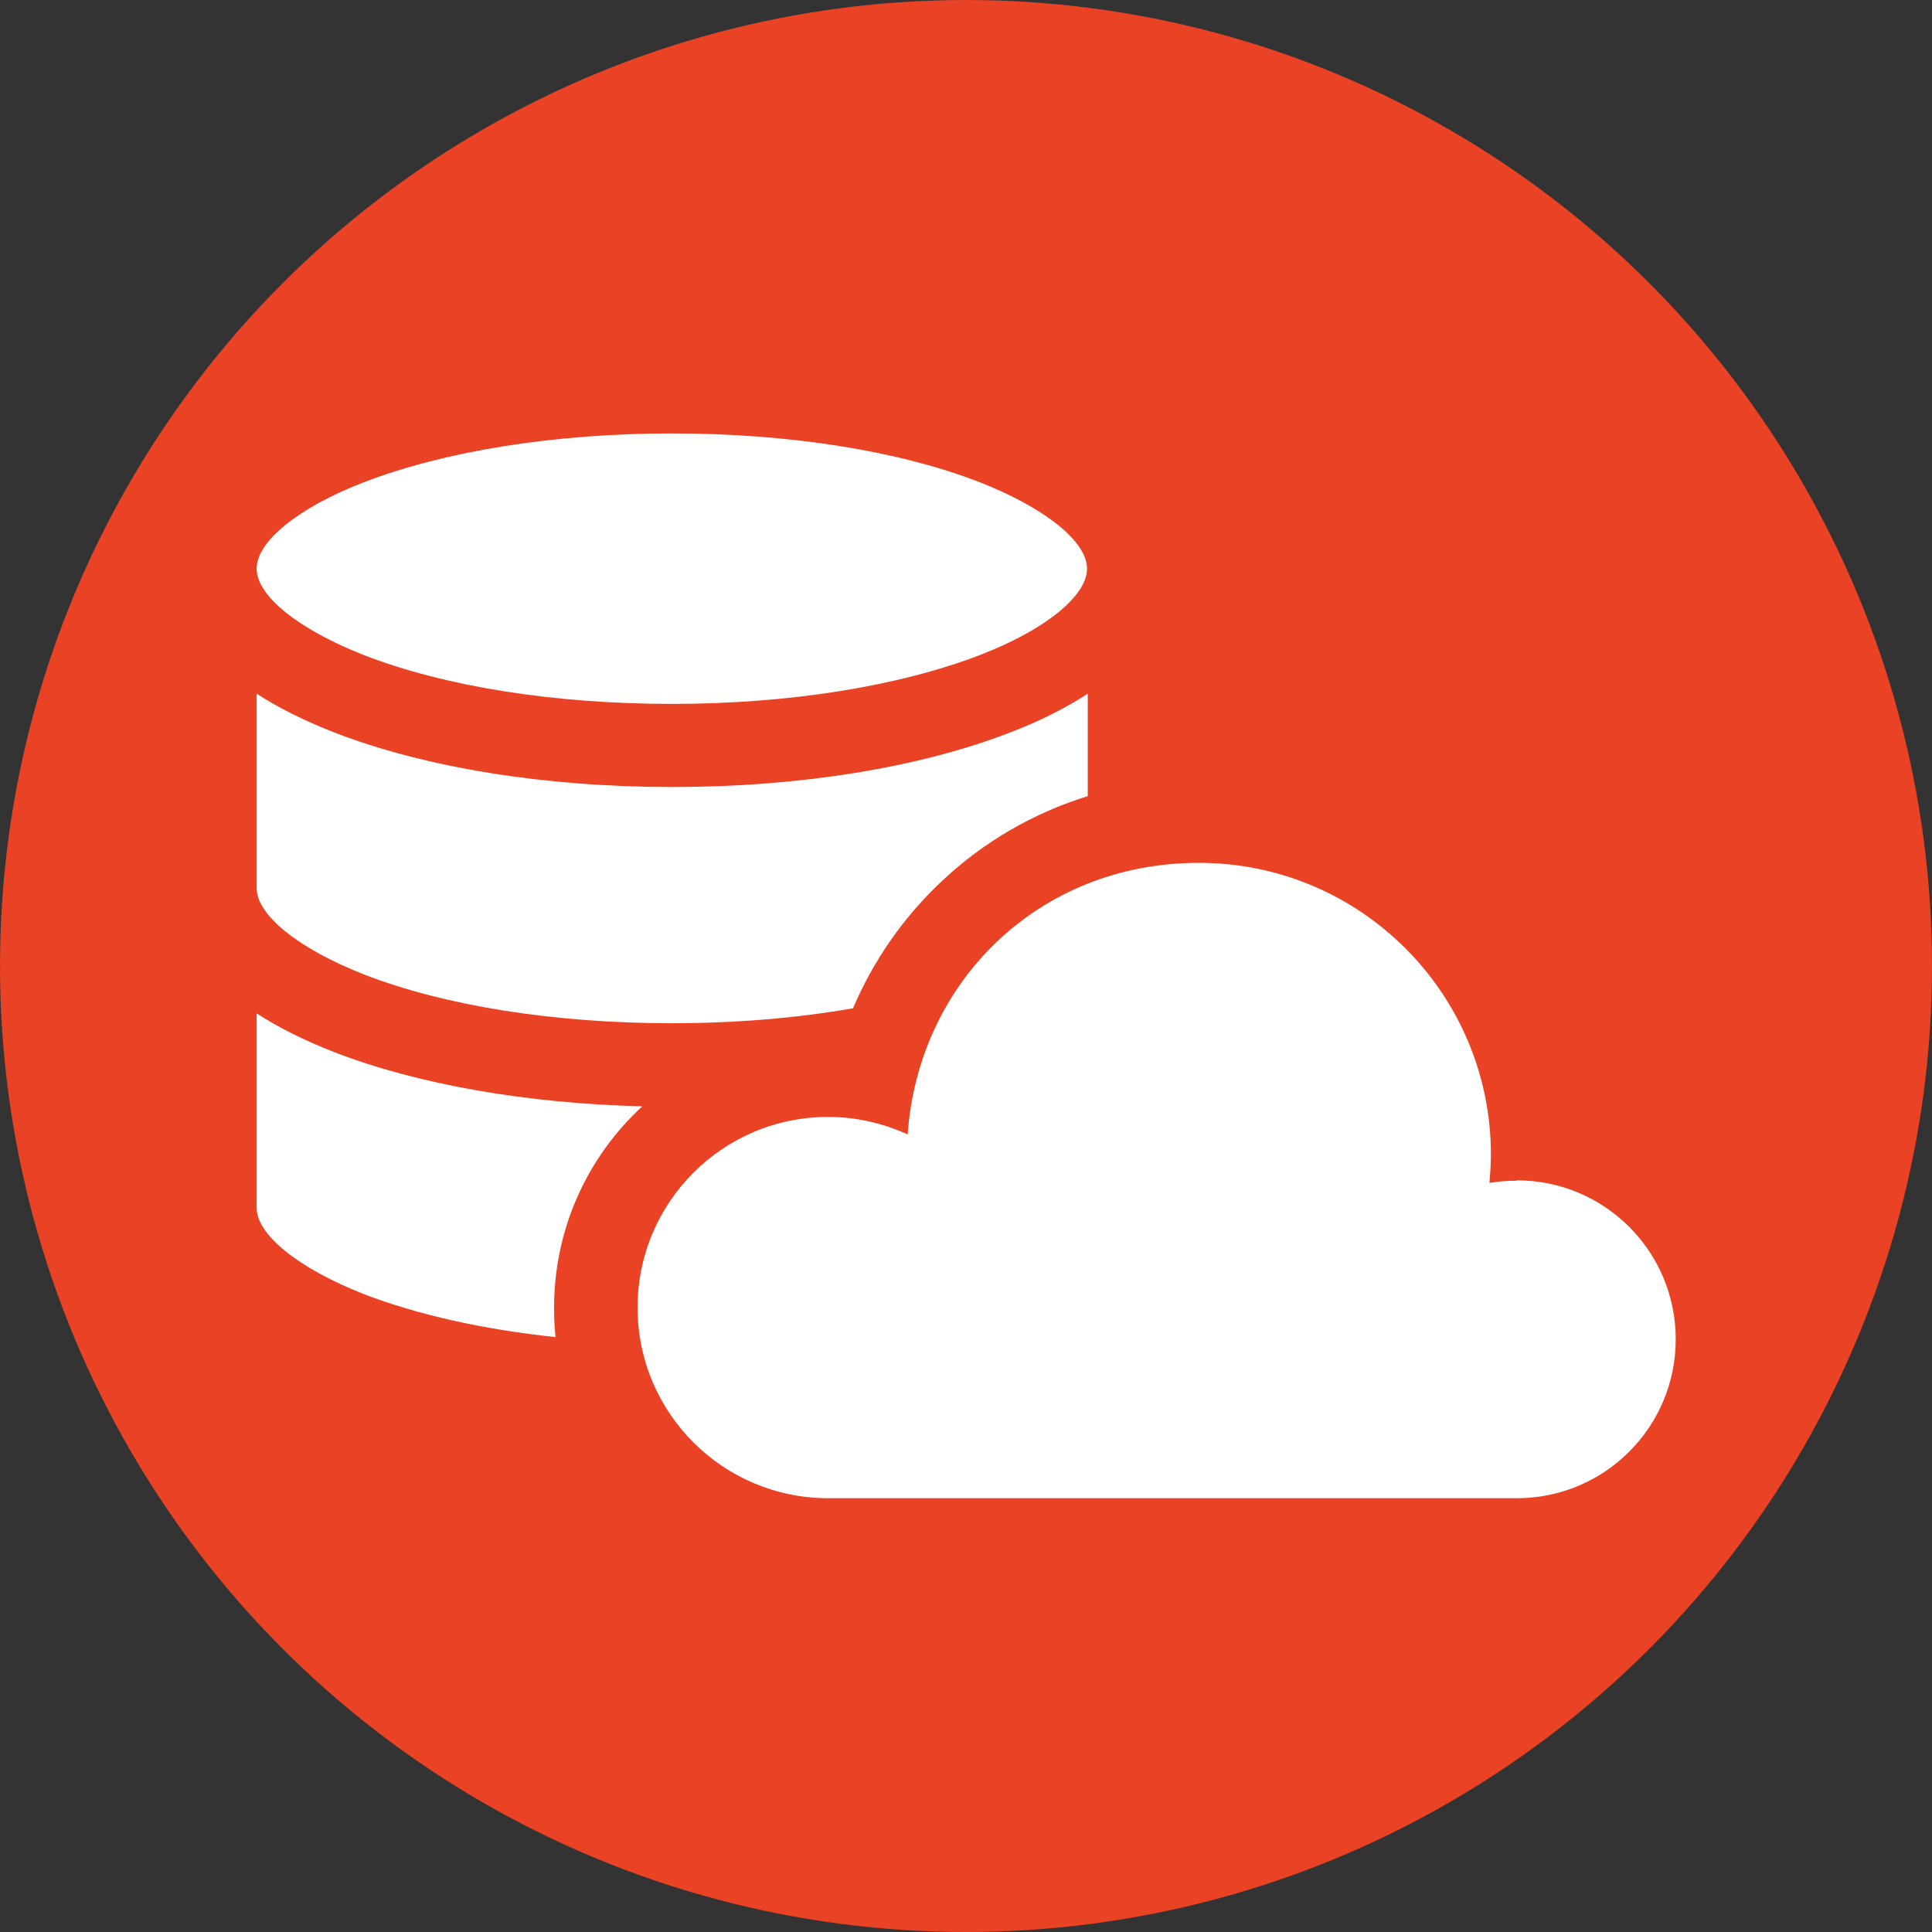 <?xml version="1.0" encoding="UTF-8"?>
<svg id="Layer_1" xmlns="http://www.w3.org/2000/svg" viewBox="0 0 53 53">
  <rect x="0" y="0" width="53" height="53" fill="#333333" stroke="none"/>
  <defs>
    <style>
      .cls-1 {
        fill: #ea4224;
      }

      .cls-2 {
        fill: #fff;
      }
    </style>
  </defs>
  <g id="Data_Requirements">
    <circle id="Ellipse_189" class="cls-1" cx="26.5" cy="26.5" r="26.5"/>
    <g id="_x35_">
      <path class="cls-2" d="M41.6,32.39c-.25,0-.5.02-.74.06.02-.25.04-.51.04-.77,0-4.43-3.59-8.01-8.01-8.01s-7.7,3.29-7.99,7.45c-.66-.3-1.4-.48-2.18-.48-2.89,0-5.23,2.34-5.23,5.23s2.34,5.23,5.23,5.23h18.89c2.41,0,4.36-1.95,4.36-4.36s-1.95-4.36-4.36-4.36Z"/>
      <path class="cls-2" d="M9.98,17.97c2.24.87,5.24,1.34,8.45,1.34s6.21-.48,8.45-1.34c1.79-.69,2.94-1.62,2.94-2.37s-1.16-1.67-2.94-2.37c-2.24-.87-5.24-1.34-8.45-1.34s-6.21.48-8.45,1.34c-1.79.69-2.94,1.62-2.94,2.37s1.16,1.67,2.94,2.37Z"/>
      <path class="cls-2" d="M9.98,26.73c2.24.87,5.24,1.34,8.45,1.34,1.75,0,3.43-.14,4.97-.41.56-1.31,1.38-2.5,2.45-3.5,1.15-1.08,2.51-1.86,3.99-2.32v-2.81c-.6.39-1.31.75-2.12,1.06-2.5.97-5.79,1.5-9.28,1.5s-6.78-.53-9.28-1.5c-.81-.32-1.52-.67-2.12-1.06v5.33c0,.75,1.16,1.67,2.94,2.37Z"/>
      <path class="cls-2" d="M17.62,30.35c-3.18-.08-6.16-.6-8.46-1.49-.81-.32-1.52-.67-2.12-1.06v5.33c0,.75,1.16,1.67,2.94,2.37,1.48.57,3.28.97,5.26,1.18-.03-.27-.04-.54-.04-.81,0-2.18.93-4.15,2.42-5.52Z"/>
    </g>
  </g>
</svg>